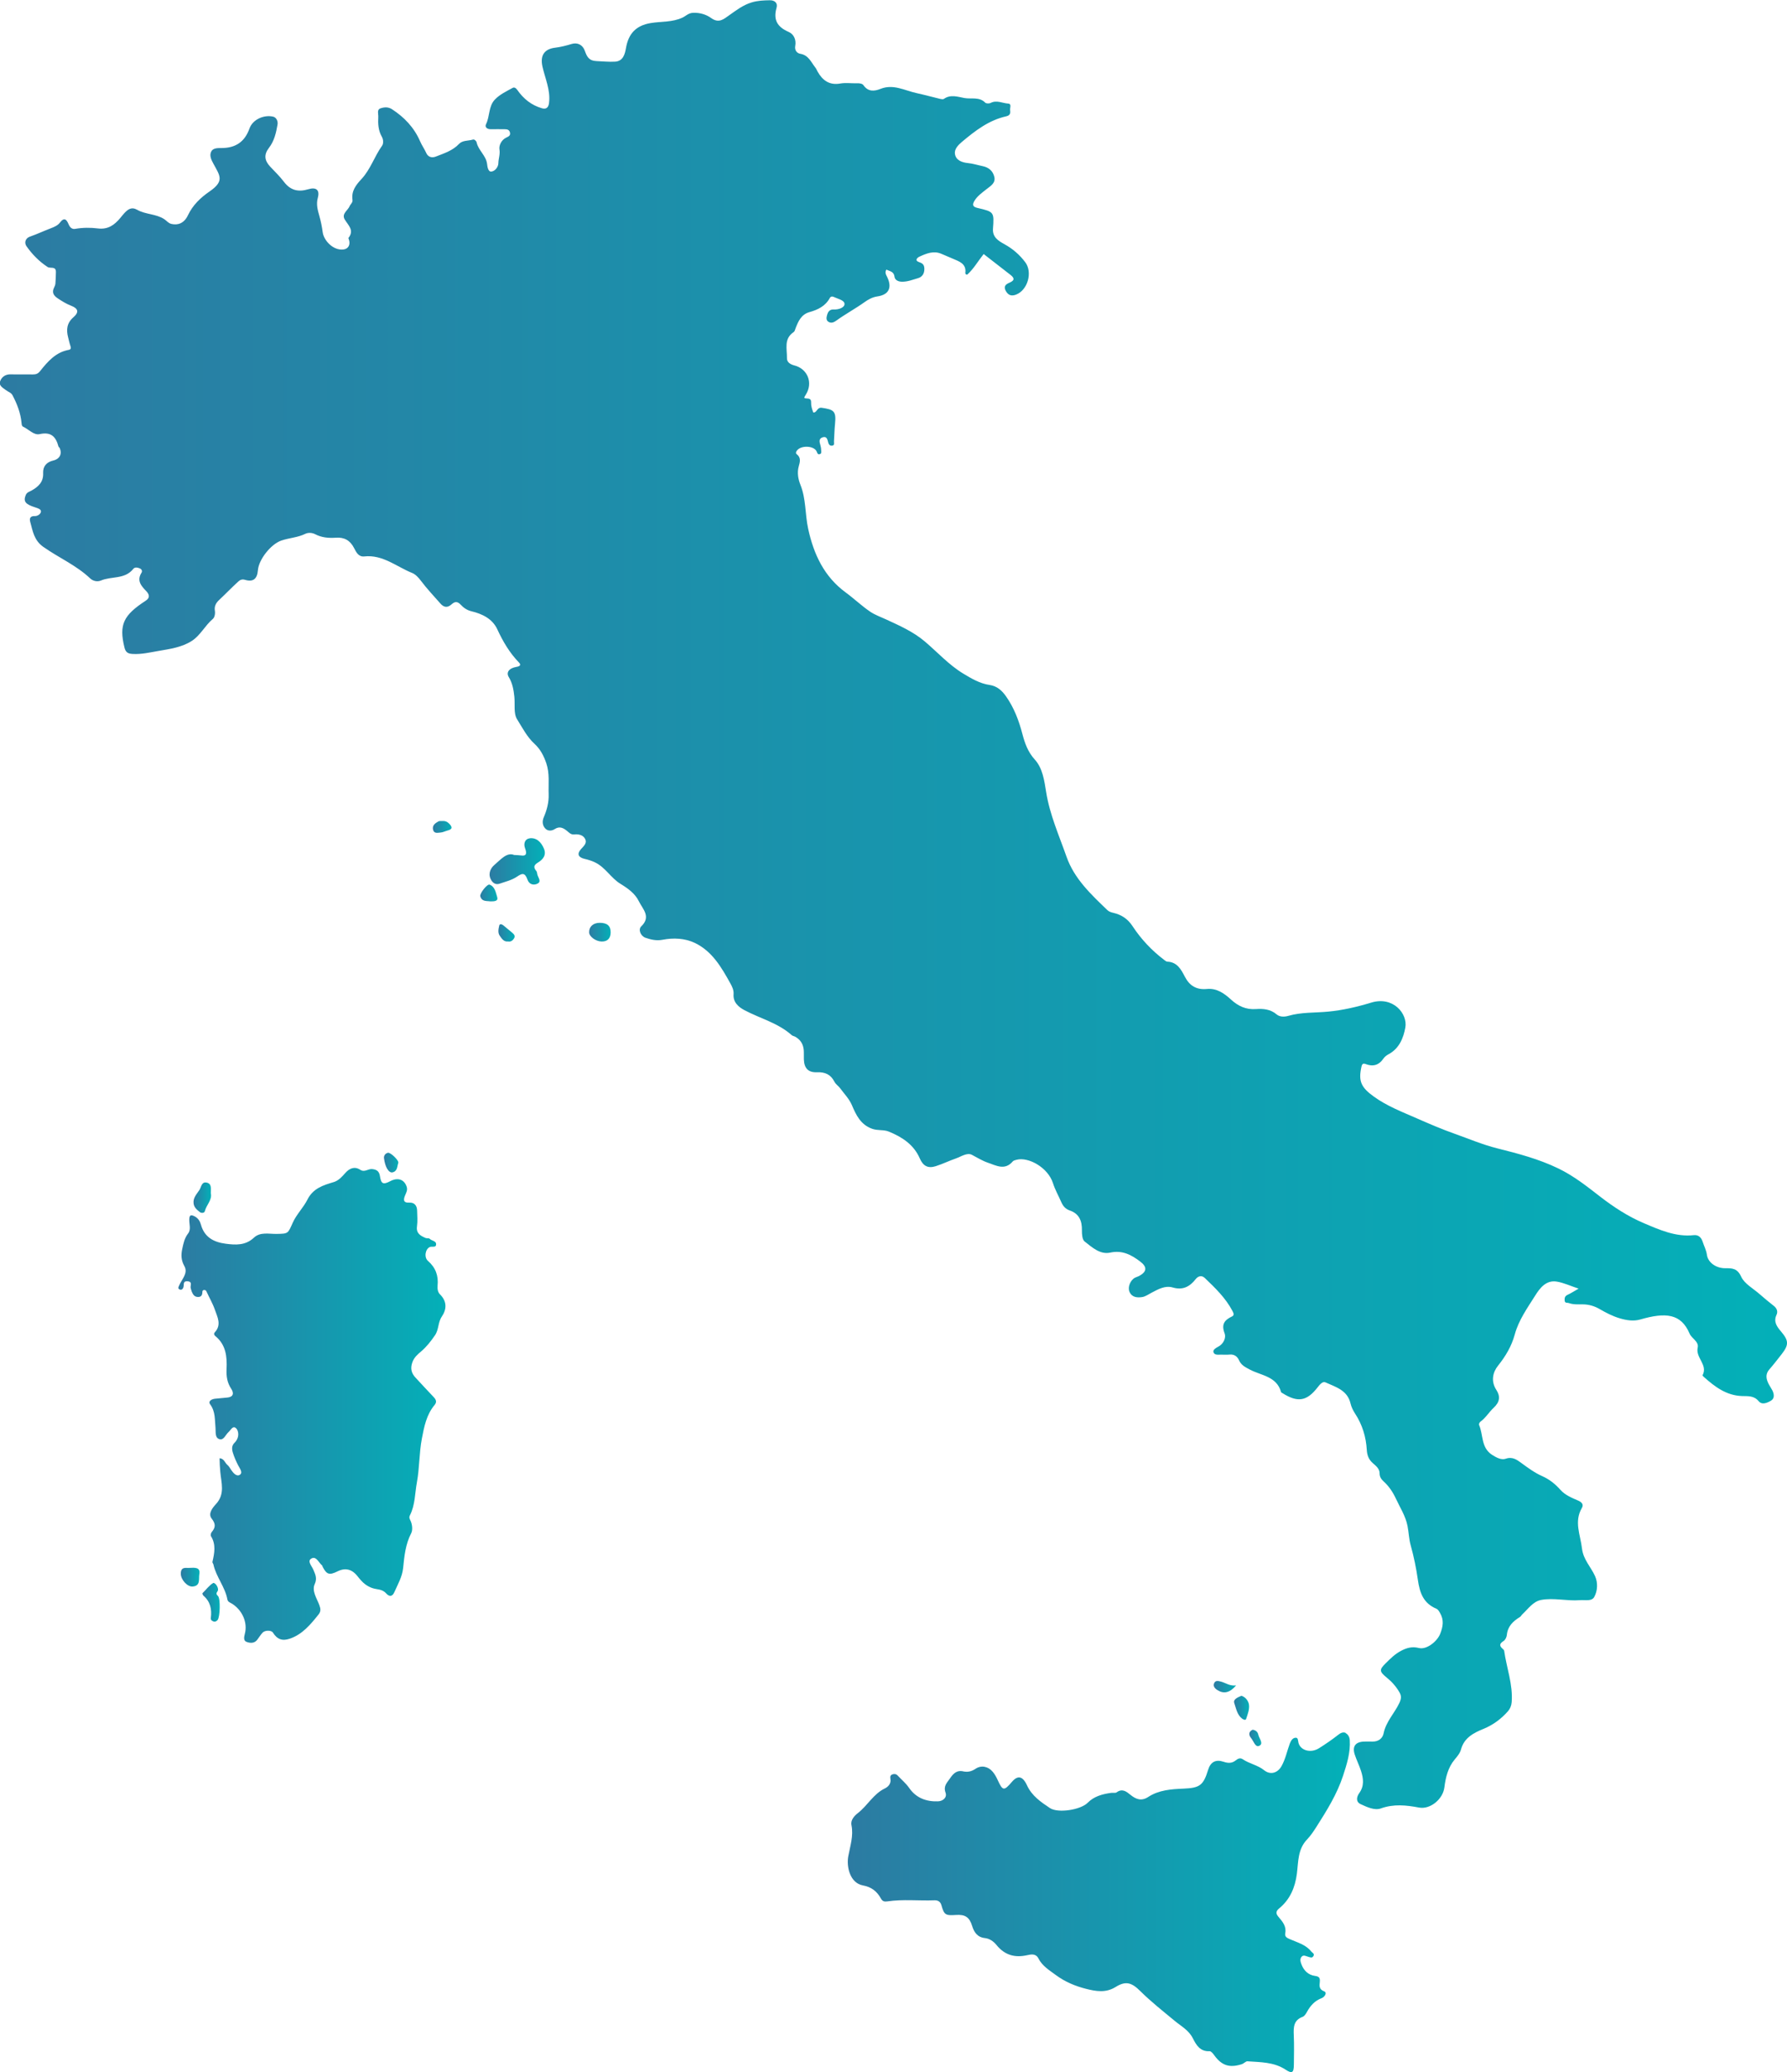 <svg xmlns="http://www.w3.org/2000/svg" xmlns:xlink="http://www.w3.org/1999/xlink" id="Livello_1" data-name="Livello 1" viewBox="0 0 614.74 712.61"><defs><style>      .cls-1 {        fill: url(#New_Gradient_Swatch);      }      .cls-2 {        fill: url(#New_Gradient_Swatch-14);      }      .cls-3 {        fill: url(#New_Gradient_Swatch-11);      }      .cls-4 {        fill: url(#New_Gradient_Swatch-12);      }      .cls-5 {        fill: url(#New_Gradient_Swatch-10);      }      .cls-6 {        fill: url(#New_Gradient_Swatch-13);      }      .cls-7 {        fill: url(#New_Gradient_Swatch-15);      }      .cls-8 {        fill: url(#New_Gradient_Swatch-2);      }      .cls-9 {        fill: url(#New_Gradient_Swatch-3);      }      .cls-10 {        fill: url(#New_Gradient_Swatch-7);      }      .cls-11 {        fill: url(#New_Gradient_Swatch-6);      }      .cls-12 {        fill: url(#New_Gradient_Swatch-4);      }      .cls-13 {        fill: url(#New_Gradient_Swatch-5);      }      .cls-14 {        fill: url(#New_Gradient_Swatch-9);      }      .cls-15 {        fill: url(#New_Gradient_Swatch-8);      }    </style><linearGradient id="New_Gradient_Swatch" data-name="New Gradient Swatch" x1="0" y1="311.05" x2="614.74" y2="311.05" gradientTransform="matrix(1, 0, 0, 1, 0, 0)" gradientUnits="userSpaceOnUse"><stop offset="0" stop-color="#2c7ba2"></stop><stop offset="1" stop-color="#03b0b8"></stop></linearGradient><linearGradient id="New_Gradient_Swatch-2" data-name="New Gradient Swatch" x1="291.66" y1="654.22" x2="464.42" y2="654.22" xlink:href="#New_Gradient_Swatch"></linearGradient><linearGradient id="New_Gradient_Swatch-3" data-name="New Gradient Swatch" x1="61.35" y1="483.33" x2="153.23" y2="483.33" xlink:href="#New_Gradient_Swatch"></linearGradient><linearGradient id="New_Gradient_Swatch-4" data-name="New Gradient Swatch" x1="168.41" y1="296.27" x2="187.42" y2="296.27" xlink:href="#New_Gradient_Swatch"></linearGradient><linearGradient id="New_Gradient_Swatch-5" data-name="New Gradient Swatch" x1="69.65" y1="551.06" x2="75.59" y2="551.06" xlink:href="#New_Gradient_Swatch"></linearGradient><linearGradient id="New_Gradient_Swatch-6" data-name="New Gradient Swatch" x1="66.57" y1="411.9" x2="72.61" y2="411.9" xlink:href="#New_Gradient_Swatch"></linearGradient><linearGradient id="New_Gradient_Swatch-7" data-name="New Gradient Swatch" x1="202.67" y1="320.6" x2="210.06" y2="320.6" xlink:href="#New_Gradient_Swatch"></linearGradient><linearGradient id="New_Gradient_Swatch-8" data-name="New Gradient Swatch" x1="62.19" y1="542.41" x2="68.63" y2="542.41" xlink:href="#New_Gradient_Swatch"></linearGradient><linearGradient id="New_Gradient_Swatch-9" data-name="New Gradient Swatch" x1="424.52" y1="587.35" x2="429.7" y2="587.35" xlink:href="#New_Gradient_Swatch"></linearGradient><linearGradient id="New_Gradient_Swatch-10" data-name="New Gradient Swatch" x1="165.22" y1="307.11" x2="171.13" y2="307.11" xlink:href="#New_Gradient_Swatch"></linearGradient><linearGradient id="New_Gradient_Swatch-11" data-name="New Gradient Swatch" x1="132.08" y1="399.84" x2="137.04" y2="399.84" xlink:href="#New_Gradient_Swatch"></linearGradient><linearGradient id="New_Gradient_Swatch-12" data-name="New Gradient Swatch" x1="171.47" y1="320.85" x2="177.04" y2="320.85" xlink:href="#New_Gradient_Swatch"></linearGradient><linearGradient id="New_Gradient_Swatch-13" data-name="New Gradient Swatch" x1="148.91" y1="284.4" x2="155.34" y2="284.4" xlink:href="#New_Gradient_Swatch"></linearGradient><linearGradient id="New_Gradient_Swatch-14" data-name="New Gradient Swatch" x1="417.53" y1="580.08" x2="425.23" y2="580.08" xlink:href="#New_Gradient_Swatch"></linearGradient><linearGradient id="New_Gradient_Swatch-15" data-name="New Gradient Swatch" x1="429.78" y1="597.72" x2="433.88" y2="597.72" xlink:href="#New_Gradient_Swatch"></linearGradient></defs><path class="cls-1" d="M612.91,465.72c2.55-3.26,2.41-4.68-.23-7.8-1.33-1.58-2.7-3.3-1.54-5.73,.52-1.09,.15-2.2-.91-3.04-1.7-1.33-3.36-2.71-4.98-4.13-2.19-1.92-5.16-3.51-6.27-5.93-1.34-2.93-3.09-2.93-5.49-2.92-3.14,.02-5.93-1.95-6.3-4.6-.23-1.66-1-3.06-1.49-4.58-.49-1.49-1.51-2.36-3.03-2.19-6.26,.68-11.86-1.87-17.26-4.16-5.28-2.24-10.25-5.47-14.85-9.02-4.64-3.59-9.14-7.19-14.54-9.79-6.75-3.26-13.87-5.11-21.01-6.9-5.01-1.26-9.73-3.28-14.54-4.98-4.38-1.55-8.72-3.41-13.02-5.3-5.11-2.25-10.27-4.2-14.86-7.52-4.33-3.14-5.39-5.24-4.22-10.35,.2-.87,.59-1.14,1.35-.85,2.57,.99,4.62,.46,6.21-1.89,.44-.65,1.17-1.16,1.88-1.54,3.59-1.98,5-5.6,5.63-9.09,.87-4.75-4.18-10.89-11.73-8.59-4.89,1.49-9.82,2.63-14.9,3.11-4.55,.43-9.15,.15-13.63,1.45-1.25,.36-2.89,.45-4.02-.51-2.1-1.79-4.61-2-7.08-1.83-3.47,.25-6.14-1.01-8.61-3.27-2.32-2.13-4.9-3.96-8.28-3.64-3.55,.34-5.93-1.04-7.57-4.18-1.29-2.46-2.62-5.07-6.02-5.21-.36-.01-.74-.32-1.06-.56-4.3-3.25-7.98-7.15-10.92-11.63-1.63-2.48-3.74-3.91-6.5-4.57-.81-.19-1.59-.4-2.19-.98-5.6-5.4-11.36-10.74-14.03-18.33-2.58-7.34-5.78-14.49-7.02-22.27-.63-3.96-1.2-8.19-3.92-11.19-2.4-2.64-3.44-5.69-4.26-8.81-1.22-4.65-2.88-9.02-5.64-12.94-1.38-1.97-3.11-3.53-5.65-3.89-3.34-.48-6.21-2.2-8.99-3.87-4.95-2.98-8.85-7.32-13.24-11.05-4.03-3.42-8.76-5.49-13.46-7.66-1.81-.84-3.67-1.47-5.36-2.61-2.96-2-5.53-4.49-8.4-6.59-7.46-5.46-11.03-13.15-12.94-21.89-1.1-5.04-.7-10.31-2.7-15.25-.73-1.81-1.16-4.09-.55-6.25,.41-1.47,.87-2.96-.67-4.17-.41-.32-.34-.75,.04-1.26,1.38-1.88,5.87-1.74,6.8,.31,.26,.57,.32,1.13,1.09,.91,.63-.18,.48-.79,.47-1.24,0-.56-.09-1.14-.24-1.69-.3-1.12-.78-2.39,.76-2.86,1.51-.46,1.63,.89,1.92,1.89,.18,.61,.52,1.03,1.21,.99,1.07-.06,.71-.91,.74-1.48,.14-2.02,.16-4.04,.37-6.07,.44-4.33-.41-4.88-4.55-5.48-1.72-.25-1.6,1.74-2.93,1.61-.45-1.14-.8-2.27-.75-3.51,.03-.73-.26-1.23-1.12-1.28-1.48-.08-1.48-.11-.69-1.36,2.54-4.07,.6-8.88-3.98-10.04-1.25-.31-2.55-1.03-2.52-2.46,.07-3.13-1.17-6.66,2.27-8.97,.41-.27,.48-.79,.66-1.25,.93-2.44,1.97-4.85,4.82-5.65,2.9-.81,5.48-2.06,6.99-4.85,.31-.58,.9-.57,1.26-.4,1.41,.67,3.74,1.11,3.8,2.42,.06,1.3-2.08,2.02-3.68,1.93-1.53-.08-2.04,.88-2.34,2-.2,.74-.38,1.69,.49,2.24,1,.63,1.97,.12,2.73-.43,3.15-2.27,6.58-4.11,9.74-6.37,1.21-.86,2.63-1.68,4.36-1.93,3.98-.58,5.11-3.03,3.41-6.61-.37-.78-.96-1.58-.3-2.62,1.13,.6,2.57,.58,2.8,2.5,.12,.98,1.09,1.64,2.51,1.67,2,.04,3.75-.7,5.55-1.21,1.35-.38,2.21-1.47,2.2-3.15,0-1.38-.49-1.93-1.79-2.37-1.65-.56-.72-1.53,.16-1.92,2.39-1.08,4.84-2.11,7.52-.93,1.31,.58,2.67,1.12,3.94,1.68,1.95,.86,4.69,1.62,4.26,4.85-.02,.16,.07,.67,.67,.6,2.2-1.96,3.68-4.62,5.64-7.07,3.09,2.4,6.15,4.77,9.2,7.15,1.35,1.05,1.6,1.88-.29,2.69-1.05,.45-2.21,1.1-1.35,2.75,.85,1.62,2,1.99,3.63,1.35,3.99-1.59,5.69-7.68,3.13-11.1-1.96-2.62-4.35-4.67-7.22-6.25-2.04-1.12-4.1-2.38-3.9-5.27,.41-5.79,.41-5.83-5.36-7.18-1.63-.38-1.81-1.09-1.03-2.41,1.02-1.7,2.61-2.79,4.11-3.99,1.4-1.13,3.26-2.09,2.74-4.29-.49-2.03-1.89-3.25-4.06-3.69-1.66-.34-3.26-.87-4.99-1.04-1.95-.19-4.12-.88-4.49-3.1-.27-1.66,1.07-3.08,2.37-4.17,4.58-3.84,9.28-7.49,15.29-8.82,1.39-.31,1.46-1.17,1.32-2.16-.11-.78,.63-2.14-.71-2.22-1.98-.13-3.92-1.29-5.99-.22-.5,.26-1.54,.24-1.87-.1-2.04-2.09-4.79-1.16-7.13-1.58-2.23-.4-4.78-1.35-7.08,.29-.27,.2-.82,.11-1.21,.02-2.74-.65-5.46-1.41-8.21-2.01-4.07-.88-7.95-3.22-12.39-1.45-2.11,.84-4.26,1.06-5.87-1.27-.41-.59-1.41-.69-2.27-.66-1.89,.06-3.83-.25-5.66,.08-3.81,.68-6.14-1.07-7.87-4.14-.24-.43-.4-.91-.7-1.28-1.49-1.86-2.34-4.32-5.23-4.8-1.14-.19-2.02-1.21-1.73-2.74,.39-2.09-.5-4.01-2.25-4.77-3.88-1.69-5.39-4.12-4.18-8.32,.46-1.59-.58-2.62-2.37-2.58-2.11,.04-4.14,.11-6.25,.76-2.97,.91-5.26,2.71-7.7,4.42-1.84,1.29-3.51,2.88-6.19,.93-1.63-1.18-3.82-1.89-6.19-1.79-1.62,.06-2.48,1.09-3.66,1.65-3.51,1.64-7.31,1.27-10.96,1.88-4.97,.83-7.61,3.56-8.48,8.57-.36,2.1-.98,4.53-3.74,4.7-2.09,.13-4.23-.11-6.32-.19-2.73-.1-3.39-1.56-4.1-3.55-.74-2.07-2.52-2.94-4.54-2.34-1.86,.56-3.72,1.04-5.67,1.28-3.8,.47-5.21,2.71-4.35,6.54,.92,4.12,2.8,8.04,2.25,12.46-.19,1.54-.92,2.26-2.43,1.83-3.62-1.04-6.35-3.25-8.47-6.28-.43-.61-.99-1.08-1.62-.73-2.15,1.19-4.43,2.23-6.14,4.05-2.2,2.34-1.67,5.72-3.01,8.43-.52,1.04,.4,1.77,1.66,1.74,1.56-.04,3.12,0,4.68,0,.87,0,1.64,.1,1.89,1.13,.27,1.12-.61,1.42-1.3,1.76-1.72,.83-2.53,2.79-2.32,4.02,.29,1.73-.35,3.2-.37,4.79-.02,1.26-1.14,2.76-2.46,2.87-1,.09-1.3-1.52-1.41-2.53-.3-2.95-3-4.72-3.61-7.51-.1-.48-.75-1.14-1.29-.97-1.6,.49-3.53,.19-4.77,1.5-2.22,2.34-5.14,3.23-7.99,4.35-1.55,.61-2.74-.03-3.26-1.2-.63-1.42-1.53-2.65-2.14-4.07-2.04-4.71-5.41-8.26-9.68-11.03-1.3-.85-2.74-.72-3.99-.27-1.25,.45-.66,1.87-.71,2.87-.12,2.37-.03,4.7,1.22,6.87,.54,.94,.63,2.32,.08,3.1-2.62,3.66-3.98,8.13-7.06,11.43-1.97,2.11-3.54,4.15-3.11,7.19,.14,.94-.69,1.43-.97,2.13-.61,1.53-2.9,2.62-1.69,4.63,1.22,2.02,3.36,3.7,1.26,6.34-.05,.07,.08,.29,.13,.44,.64,1.81-.11,3.29-1.8,3.51-3.53,.46-6.8-3.05-7.18-5.92-.25-1.86-.61-3.66-1.11-5.45-.58-2.09-1.2-4.09-.57-6.39,.73-2.67-.52-3.77-3.27-2.95-3.45,1.03-6.15,.4-8.38-2.55-1.41-1.86-3.12-3.51-4.73-5.22-2-2.13-2.22-4.14-.44-6.45,1.85-2.39,2.47-5.19,2.96-8.03,.2-1.14-.39-2.45-1.5-2.71-3.11-.74-7.02,.9-8.15,4.07-1.65,4.65-4.83,6.71-9.64,6.72-1.26,0-2.89-.04-3.51,1.19-.71,1.41,0,2.84,.78,4.27,2.2,4.06,3.84,5.89-1.36,9.47-3.06,2.11-5.75,4.63-7.44,8.19-1.32,2.79-3.47,3.49-5.68,2.98-1.05-.24-1.62-1.07-2.41-1.6-2.86-1.91-6.44-1.6-9.31-3.23-2.04-1.16-3.23-.19-4.47,1.11-.5,.53-.94,1.12-1.41,1.68-2.01,2.4-4.22,4.03-7.71,3.59-2.56-.33-5.22-.3-7.83,.15-1.01,.17-1.74-.44-2.2-1.51-.64-1.5-1.41-2.78-3.05-.61-.67,.89-1.88,1.46-3.04,1.89-2.41,.91-4.74,2.02-7.17,2.87-1.88,.66-1.97,2.32-1.27,3.31,1.96,2.79,4.35,5.25,7.26,7.15,.94,.62,2.92-.4,2.87,1.77-.03,1.31-.06,2.62-.17,3.92-.04,.47-.23,.94-.44,1.37-.84,1.64-.24,2.74,1.18,3.69,1.47,.99,2.95,1.91,4.62,2.56,2.53,.98,2.85,2.23,.81,4.01-2.24,1.95-2.48,4.25-1.8,6.87,.26,1.01,.47,2.04,.81,3.03,.24,.69,.12,1.16-.56,1.28-4.51,.81-7.27,4.03-9.9,7.33-.72,.9-1.41,1.14-2.44,1.13-2.55-.04-5.09,.04-7.64-.03-1.75-.05-3.02,.79-3.61,2.25-.67,1.65,.94,2.39,1.95,3.18,.75,.59,1.77,.82,2.27,1.77,1.58,3,2.79,6.13,3.1,9.54,.05,.52,.08,1.05,.56,1.28,1.9,.87,3.66,2.98,5.65,2.54,4.01-.89,5.61,.93,6.51,4.3,.04,.14,.25,.22,.33,.36,1.02,2.03,.14,3.87-2.09,4.4-2.36,.55-3.64,2.01-3.53,4.37,.14,3.03-1.65,4.66-3.98,5.97-.75,.42-1.62,.58-2.02,1.59-.84,2.12-.19,3.11,3.24,4.19,.91,.29,2.06,.62,2.01,1.44-.05,.81-1.13,1.61-2.11,1.57-1.58-.07-1.91,.8-1.59,1.96,.88,3.17,1.29,6.36,4.5,8.62,5.3,3.74,11.37,6.33,16.13,10.85,1.04,.98,2.55,1.21,3.69,.73,3.64-1.54,8.26-.34,11.15-4.02,.54-.68,1.54-.46,2.3-.12,.57,.26,.87,.89,.52,1.45-1.67,2.67-.2,4.45,1.57,6.27,1.05,1.08,1.55,2.27-.16,3.38-7.57,4.94-9.23,8.14-7.28,16.06,.43,1.77,1.28,2.14,2.87,2.23,2.97,.16,5.82-.51,8.7-1.01,4.03-.7,8.17-1.24,11.66-3.51,2.93-1.91,4.5-5.28,7.2-7.55,.56-.47,.85-1.74,.68-2.77-.25-1.51,.33-2.66,1.43-3.69,2.24-2.1,4.37-4.33,6.65-6.4,.52-.48,1.24-.88,2.23-.58,2.84,.85,4.24-.24,4.49-3.29,.31-3.75,4.48-8.92,7.95-10.16,2.74-.97,5.7-1.04,8.37-2.36,.91-.45,2.3-.42,3.36,.13,2.26,1.19,4.67,1.38,7.12,1.21,2.92-.21,4.92,.91,6.28,3.55,.71,1.38,1.52,3.11,3.51,2.89,6.4-.69,11.1,3.54,16.5,5.7,1.1,.44,2.15,1.55,3.01,2.7,2.05,2.73,4.42,5.22,6.67,7.79,1.16,1.33,2.41,1.57,3.81,.32,1.11-.99,2-1.2,3.24,.14,.9,.98,2.08,1.83,3.64,2.21,3.69,.89,7.2,2.56,8.88,6.18,1.95,4.21,4.23,8.11,7.47,11.45,.83,.85,.3,1.3-.83,1.49-2.6,.44-3.67,1.9-2.67,3.53,1.26,2.07,1.65,4.34,1.9,6.67,.29,2.64-.32,5.8,.94,7.81,1.81,2.89,3.4,6.08,6.03,8.49,1.95,1.78,3.13,4.03,4.02,6.62,1.22,3.57,.69,7.12,.82,10.68,.1,2.78-.6,5.41-1.7,7.97-.56,1.33-.48,2.82,.61,3.9,.91,.9,2.21,.75,3.18,.12,1.65-1.07,2.91-.42,4.17,.59,.76,.61,1.38,1.38,2.53,1.25,1.56-.17,3.14,.22,3.81,1.65,.65,1.4-.57,2.38-1.5,3.43-1.46,1.66-.87,2.83,1.23,3.32,1.22,.28,2.41,.64,3.6,1.21,3.59,1.71,5.47,5.36,8.72,7.35,2.59,1.59,5.07,3.33,6.39,6.05,1.28,2.64,4.3,5.27,.81,8.61-1.14,1.09-.21,3.36,1.48,3.93,1.88,.64,3.76,1.09,5.9,.67,3.72-.72,7.62-.53,11.02,1.08,5.99,2.84,9.21,8.43,12.27,13.96,.57,1.03,1.2,2.27,1.09,3.69-.21,2.76,1.68,4.4,3.74,5.49,5.42,2.87,11.55,4.38,16.27,8.6,.28,.25,.74,.3,1.09,.48,1.86,.99,2.87,2.57,3.04,4.65,.08,1.06,0,2.14,.04,3.2,.11,3.07,1.51,4.55,4.56,4.43,2.73-.11,4.69,.76,5.96,3.26,.45,.89,1.44,1.49,2.04,2.33,1.36,1.88,3.02,3.51,3.97,5.73,1.44,3.37,2.96,6.67,6.94,8.11,1.94,.7,3.97,.25,5.69,.95,4.56,1.85,8.63,4.43,10.73,9.27,1.14,2.63,2.85,3.48,5.45,2.66,2.36-.75,4.61-1.85,6.95-2.67,1.81-.63,3.86-2.1,5.49-1.26,1.82,.94,3.55,2.05,5.54,2.73,2.92,1,5.83,2.73,8.54-.45,.28-.33,.86-.44,1.32-.57,3.96-1.06,10.78,2.57,12.53,8.09,.71,2.24,1.87,4.24,2.79,6.36,.62,1.44,1.45,2.47,2.97,2.99,3.24,1.11,4.23,3.58,4.18,6.81-.02,1.32,.1,3.21,.93,3.86,2.56,1.99,5.31,4.57,8.8,3.82,4.2-.9,7.24,.75,10.29,3.05,2.49,1.87,2.38,3.53-.38,5.01-.43,.23-.93,.34-1.36,.56-1.6,.83-2.61,3.23-1.92,4.85,.83,1.96,2.68,2.08,4.38,1.82,1.14-.18,2.2-.96,3.27-1.52,2.28-1.19,4.62-2.54,7.25-1.77,3.45,1,5.83-.27,7.87-2.87,.87-1.1,2.08-1.41,3.14-.4,3.57,3.42,7.14,6.84,9.49,11.29,.39,.73,.75,1.51-.08,1.91-2.6,1.25-3.81,2.67-2.58,5.87,.54,1.41-.3,3.61-2.31,4.62-.64,.32-1.75,.99-1.55,1.76,.3,1.14,1.56,.92,2.54,.91,.99,0,1.98,.08,2.96-.02,1.64-.17,2.72,.62,3.32,1.98,.76,1.7,2.12,2.33,3.7,3.18,3.89,2.07,9.25,2.29,10.75,7.73,.05,.17,.34,.29,.54,.41,5.21,3.27,8.34,2.75,12.05-2.05,.71-.92,1.71-2.13,2.66-1.7,3.5,1.6,7.56,2.65,8.64,7.25,.29,1.23,.89,2.45,1.58,3.51,2.49,3.81,3.76,7.99,4.02,12.48,.11,1.82,.65,3.29,2.03,4.51,1.09,.96,2.38,1.94,2.38,3.55,0,1.23,.58,2.04,1.36,2.75,1.9,1.73,3.24,3.77,4.32,6.11,1.41,3.03,3.25,5.82,3.92,9.22,.44,2.23,.49,4.53,1.1,6.7,1.09,3.89,1.9,7.89,2.46,11.82,.65,4.59,1.94,8.11,6.42,9.99,.53,.22,.88,.87,1.22,1.46,1.4,2.41,1.01,4.67,.04,7.14-1.02,2.6-4.64,5.53-7.28,4.88-2.35-.57-4.14-.11-6.21,.98-2.1,1.11-3.65,2.68-5.26,4.27-2.26,2.23-2.22,2.82,.39,4.95,1.77,1.44,3.25,3.11,4.38,5.1,.71,1.24,.57,2.24-.07,3.61-1.67,3.54-4.6,6.4-5.41,10.43-.35,1.75-1.8,2.87-3.8,2.84-.99-.02-1.97-.03-2.96,0-2.93,.12-4.08,1.65-3.18,4.44,.62,1.91,1.55,3.73,2.16,5.64,.83,2.6,1.19,5.17-.62,7.66-.88,1.22-1.25,2.97,.46,3.76,2.18,1.01,4.82,2.27,6.99,1.49,4.46-1.59,8.69-1.13,13.11-.3,3.91,.74,8.25-2.92,8.74-6.92,.43-3.46,1.26-6.88,3.54-9.6,.92-1.1,1.84-2.18,2.18-3.47,1.08-4.05,4.43-5.72,7.71-7.06,3.41-1.4,6.14-3.46,8.48-6.12,.69-.79,1.16-1.89,1.25-3.11,.45-6.08-1.76-11.75-2.59-17.63-.03-.21-.23-.44-.41-.59-1.23-1.02-1.35-1.82,.19-2.77,.6-.37,1.07-1.34,1.14-2.09,.28-2.99,2.16-4.74,4.49-6.17,.39-.24,.5-.61,.77-.86,2.03-1.88,3.75-4.49,6.52-5.01,4.38-.82,8.85,.43,13.34,.08,1.83-.14,4.08,.49,4.96-1.13,1.14-2.11,1.29-4.84,.27-7.13-1.44-3.19-4.06-5.69-4.5-9.52-.54-4.67-2.79-9.22-.05-13.92,.68-1.17,.03-1.99-1.26-2.55-2.2-.95-4.48-1.87-6.12-3.71-1.76-1.98-3.77-3.6-6.19-4.67-2.67-1.18-4.96-2.88-7.3-4.59-1.39-1.01-2.99-2.25-5.3-1.43-1.48,.52-3.18-.35-4.71-1.34-3.86-2.49-2.98-6.88-4.48-10.3-.11-.26,.17-.88,.45-1.08,1.84-1.33,2.99-3.33,4.59-4.82,2.14-1.99,2.32-3.94,.91-6.12-1.94-2.99-1.24-6.07,.57-8.33,2.64-3.3,4.65-6.68,5.77-10.76,1.34-4.93,4.35-9.12,7.02-13.36,1.57-2.5,3.73-5.45,7.48-4.8,2.39,.41,4.66,1.48,7.46,2.41-1.67,.95-2.68,1.62-3.78,2.12-.92,.42-1.09,1.04-1.03,1.94,.08,1.04,.87,.7,1.43,.9,1.59,.57,3.22,.44,4.85,.45,2.07,.01,4.05,.62,5.75,1.61,2.25,1.31,4.52,2.48,7,3.21,2.29,.68,4.7,1.04,7,.38,8.69-2.52,14.02-2.06,16.95,4.85,.73,1.72,3.27,2.73,2.79,4.84-.78,3.49,3.59,5.91,1.68,9.49-.05,.09,.24,.4,.42,.56,3.78,3.39,7.77,6.41,13.13,6.59,2.11,.07,4.11-.19,5.76,1.78,1.16,1.39,3,.54,4.23-.19,1.27-.75,1.11-2.24,.48-3.51-.36-.72-.84-1.37-1.21-2.08-.92-1.75-1.34-3.46,.18-5.18,1.45-1.66,2.8-3.41,4.16-5.15Z"></path><path class="cls-8" d="M462.96,596.01c-.85-.43-1.78-.04-2.66,.67-2.09,1.65-4.31,3.16-6.56,4.58-2.78,1.75-6.3,.83-7.04-1.81-.22-.78-.05-1.92-1.1-1.8-.98,.11-1.56,1.07-1.94,2.11-.93,2.55-1.45,5.23-2.8,7.64-1.34,2.4-3.85,3.14-5.99,1.42-2.21-1.78-5.06-2.22-7.36-3.78-.98-.66-1.82-.07-2.46,.43-1.34,1.05-2.68,.93-4.13,.44-2.7-.9-4.49,.05-5.33,2.81-1.63,5.36-2.93,6.19-8.45,6.43-4.18,.18-8.45,.45-12.12,2.85-2.34,1.53-4.19,.86-6.14-.72-1.35-1.1-2.79-2.29-4.74-.86-.45,.33-1.28,.09-1.93,.19-2.99,.42-5.84,1.17-8.05,3.41-2.4,2.43-10.21,3.67-13,1.8-3.1-2.08-6.18-4.14-7.88-7.83-1.51-3.28-3.23-3.44-5.18-1.16-2.71,3.16-3.16,3.15-4.88-.62-.48-1.05-1.01-2.02-1.73-2.87-1.52-1.82-3.93-2.34-5.87-1.03-1.33,.89-2.59,1.21-4.06,.95-2.3-.61-3.58,.62-4.75,2.36-1.02,1.51-2.35,2.6-1.54,4.89,.59,1.69-.85,2.95-2.62,3.01-4,.14-7.5-1.16-9.85-4.55-1.14-1.65-2.65-2.87-3.98-4.31-.51-.56-1.17-.64-1.8-.42-.69,.25-.86,.75-.71,1.56,.3,1.55-.7,2.7-1.91,3.28-3.96,1.9-5.95,5.9-9.29,8.48-1.18,.92-2.56,2.39-2.2,4.13,.76,3.74-.45,7.18-1.1,10.73-.67,3.66,.62,9.23,5.06,10.02,2.9,.52,4.84,2.06,6.17,4.5,.55,1,1.2,1.13,2.2,.99,5.39-.8,10.83-.16,16.24-.37,1.23-.05,2.04,.5,2.37,1.67,.94,3.32,1.37,3.62,4.98,3.37,3.23-.23,4.67,.79,5.58,3.74,.67,2.18,1.8,3.92,4.39,4.2,1.66,.18,3.03,1.18,4.02,2.41,2.8,3.45,6.27,4.43,10.52,3.48,1.38-.31,3-.63,3.89,1.12,1.33,2.61,3.74,4.05,6,5.72,3.17,2.35,6.74,3.82,10.45,4.75,3.32,.83,6.72,1.46,10.11-.66,3.44-2.14,5.47-1.57,8.45,1.39,3.72,3.69,7.83,6.92,11.86,10.26,2.22,1.84,4.87,3.23,6.26,6.02,1.17,2.33,2.51,4.6,5.77,4.43,.51-.03,1.18,.83,1.6,1.41,2.57,3.56,5.26,4.37,9.39,3.07,.81-.25,1.47-1.06,1.98-1.02,4.5,.33,9.11,.22,13.14,2.87,2.25,1.48,2.83,1.09,2.86-1.7,.04-3.37,.12-6.74-.03-10.1-.12-2.74-.09-5.2,3.05-6.36,.6-.22,1.1-.99,1.44-1.61,1.18-2.18,2.69-3.92,5.12-4.82,1.02-.38,1.95-1.9,.88-2.31-1.95-.76-1.64-2.03-1.53-3.33,.12-1.34-.27-1.82-1.65-2-2.28-.31-3.83-1.79-4.65-3.93-.34-.88-.68-1.93,.09-2.73,.67-.69,1.57-.08,2.28,.1,.68,.17,1.22,.51,1.7-.23,.54-.85-.33-1.12-.7-1.59-1.91-2.41-4.8-3.12-7.42-4.28-.95-.42-1.78-.78-1.54-2.06,.43-2.31-.89-3.91-2.26-5.51-.84-.99-1.25-1.83,.17-3,3.71-3.03,5.48-7.18,6.08-11.87,.53-4.12,.27-8.45,3.5-11.82,1.25-1.3,2.27-2.85,3.25-4.38,3.54-5.56,7.05-11.18,9.12-17.48,1.3-3.97,2.61-8.02,2.33-12.33-.07-1.08-.62-1.99-1.42-2.39Z"></path><path class="cls-9" d="M150.53,442.17c.34-3.41-.65-6.2-3.3-8.51-1.45-1.27-.9-4.19,.7-4.8,.75-.29,2.12,.37,2.1-.99-.01-1.12-1.53-1.11-2.22-1.83-.27-.28-.97-.09-1.41-.27-1.74-.76-3.3-1.57-2.95-4.03,.25-1.77,.08-3.61,.04-5.41-.04-1.72-.96-2.82-2.69-2.72-2.25,.13-1.97-1.19-1.47-2.43,.41-1,.95-1.88,.58-3.01-.83-2.54-3.04-3.31-5.63-1.95-2.47,1.3-3.16,.96-3.57-1.68-.24-1.54-.93-2.31-2.72-2.47-1.4-.12-2.55,1.23-4.07,.24-1.93-1.26-3.7-.53-5.15,1.13-1.13,1.29-2.34,2.63-3.98,3.11-3.66,1.08-7.1,2.17-9.03,6.02-1.39,2.76-3.75,5.06-5.01,7.86-1.73,3.82-1.46,3.88-5.64,3.94-2.65,.04-5.58-.75-7.77,1.3-2.88,2.71-6.27,2.53-9.68,2.08-4.03-.52-7.32-2.16-8.53-6.55-.3-1.09-.91-2.2-2.11-2.83-1.34-.7-1.88-.55-1.91,1.1-.02,1.6,.66,3.4-.4,4.75-1.26,1.62-1.62,3.47-2.02,5.34-.43,2.01-.4,3.86,.72,5.85,1.4,2.47-.84,4.5-1.75,6.62-.26,.62-.54,1.05,.01,1.38,.73,.43,1.27-.06,1.45-.78,.22-.86-.24-2.12,1.42-1.97,1.87,.17,.76,1.62,1.09,2.46,.14,.37,.19,.78,.35,1.14,.4,.92,.87,1.76,2.07,1.8,1.21,.04,1.55-.66,1.57-1.71,0-.33,.11-.63,.54-.68,.46-.04,.69,.09,.9,.56,.92,2.06,2.1,4.02,2.83,6.13,.88,2.56,2.43,5.26,0,7.86-.51,.55-.06,1.09,.17,1.27,3.7,3.01,4.08,7.12,3.88,11.43-.11,2.4,.2,4.61,1.61,6.73,.77,1.16,1.11,2.78-1.44,3.01-1.36,.12-2.74,.26-4.11,.39-1.12,.1-2.52,.82-1.71,1.92,1.88,2.55,1.56,5.33,1.85,8.14,.13,1.3-.28,3.41,1.38,3.86,1.5,.41,2.08-1.56,3.1-2.45,.74-.64,1.41-2.24,2.47-1.42,.8,.62,1.12,2.16,.67,3.41-.22,.6-.57,1.21-1.03,1.64-1.08,1.01-.99,2.26-.64,3.42,.46,1.51,1.12,2.98,1.84,4.4,.54,1.07,1.7,2.45,.62,3.21-1.11,.78-2.26-.52-3.01-1.62-.41-.6-.76-1.29-1.31-1.74-.88-.73-1.13-2.2-2.7-2.3,.02,1.6,.12,3.11,.25,4.65,.31,3.74,1.74,7.61-1.48,11.11-1.02,1.11-2.87,3.23-1.49,4.99,1.44,1.84,1.37,3.06,.01,4.66-.27,.32-.43,1.07-.25,1.38,1.79,2.88,1.2,5.86,.51,8.86-.06,.26,.27,.58,.34,.9,.94,4.28,4.01,7.7,4.81,12.03,.15,.83,.92,1.05,1.53,1.42,3.53,2.16,5.51,6.45,4.47,10.39-.32,1.19-.46,2.35,.52,2.74,1.2,.48,2.76,.66,3.79-.76,.58-.79,1.11-1.62,1.76-2.35,.84-.93,3.03-.92,3.58-.06,1.49,2.33,3.2,3.01,5.88,2.08,4.32-1.5,7.09-4.89,9.82-8.3,.85-1.06,.74-1.98,.25-3.29-.86-2.31-2.64-4.83-1.56-7.18,.94-2.05,.13-3.43-.48-4.93-.53-1.31-2.17-2.92-.74-3.8,1.73-1.07,2.57,1.39,3.77,2.35,.11,.09,.09,.31,.17,.45,1.4,2.68,2.31,2.96,5.14,1.56q4.04-2,6.93,1.77c.39,.51,.82,1,1.26,1.48,1.4,1.53,3.19,2.55,5.16,2.84,1.37,.21,2.46,.48,3.41,1.54,1.04,1.16,2.08,1.1,2.76-.45,1.19-2.71,2.72-5.28,3.03-8.33,.41-4.1,.81-8.17,2.78-11.97,.56-1.08,.36-2.88-.14-4.07-.33-.78-.72-1.25-.3-2.08,1.81-3.56,1.7-7.57,2.4-11.36,.91-4.93,.76-10.06,1.7-14.99,.77-4.03,1.56-8.23,4.36-11.57,.88-1.05,.54-1.88-.32-2.77-2.09-2.18-4.12-4.42-6.19-6.63-1.45-1.54-1.87-3.18-1.12-5.29,.59-1.68,1.79-2.72,3-3.74,1.91-1.62,3.38-3.52,4.79-5.58,1.36-1.99,.99-4.41,2.33-6.39,1.74-2.56,1.83-5.25-.62-7.68-.74-.73-.92-1.91-.82-2.96Z"></path><path class="cls-12" d="M182.12,288.34c-1.46,.2-2.14,1.72-1.48,3.44,.72,1.89,.32,2.71-1.37,2.43-.6-.1-1.22-.09-2.39-.16-2.52-1.05-4.64,1.59-6.82,3.43-1.03,.87-2.22,2.65-1.33,4.71,.63,1.45,1.75,2.2,3.1,1.74,2.03-.7,4.18-1.19,6.01-2.42,1.7-1.13,2.68-1.6,3.63,1.02,.7,1.96,2.5,1.96,3.61,1.27,1.3-.81-.21-2.23-.3-3.42-.02-.27-.11-.6-.26-.78-1.3-1.55-.63-2.22,.65-3.02,1.47-.92,2.92-2.4,1.95-4.71-.98-2.34-2.65-3.88-4.99-3.55Z"></path><path class="cls-13" d="M74.89,547.16c.49-.78-.63-2.82-1.52-2.75-1.46,.85-2.45,2.33-3.71,3.52-.09,.09,.1,.66,.31,.84,2.38,2.04,2.94,4.67,2.56,7.63-.09,.69,.26,1.01,.88,1.24,.65,.23,1.11-.11,1.45-.49,.83-.94,1.05-7.36,.12-8.25-.77-.73-.52-1.05-.09-1.73Z"></path><path class="cls-11" d="M71.12,406.73c-1.76-.42-1.88,1.52-2.48,2.47-.91,1.44-2.32,2.73-2.03,4.77,.21,1.42,1.24,2.17,2.18,2.93,.35,.29,1.49,.42,1.68-.36,.53-2.17,2.59-3.85,2.05-6.17,0-1.54,.38-3.23-1.4-3.65Z"></path><path class="cls-10" d="M206.28,317.38c-2.23,.01-3.67,1.33-3.61,3.31,.04,1.44,2.3,3.08,4.29,3.12,2,.04,3.09-1.06,3.11-3.13,.02-2.26-1.19-3.31-3.78-3.3Z"></path><path class="cls-15" d="M64.93,539.24c-.8,.09-2.8-.58-2.73,2.08,.05,2.01,2.26,4.46,4.05,4.32,2.83-.21,2.05-2.59,2.32-4.22,.41-2.44-1.35-2.3-3.64-2.18Z"></path><path class="cls-14" d="M424.6,585.73c.63,1.81,.94,3.94,2.62,5.29,.49,.39,1.27,.71,1.45,.18,.53-1.58,1.2-3.31,.99-4.88-.15-1.17-1.06-2.64-2.6-3.1-1.18,.52-2.93,1.15-2.46,2.51Z"></path><path class="cls-5" d="M168.41,304.24c-.77-.29-3.45,3-3.18,4.02,.51,1.93,2.31,1.54,3.39,1.74,1.46,.03,2.88-.06,2.41-1.51-.5-1.55-.74-3.55-2.63-4.25Z"></path><path class="cls-3" d="M135.06,403.19c1.72-.42,1.54-2.07,1.95-3.22,.31-.86-2.71-3.73-3.58-3.5-1.11,.29-1.42,1.22-1.33,1.86,.36,3.02,1.63,5.19,2.96,4.86Z"></path><path class="cls-4" d="M176.12,320.71c-.98-.83-1.97-1.66-2.98-2.47-.47-.38-1.23-.62-1.39,.05-.27,1.15-.57,2.51,.17,3.54,.66,.92,1.33,2.15,2.9,1.97,.88,.17,1.53-.31,1.99-1.03,.58-.92-.05-1.52-.69-2.06Z"></path><path class="cls-6" d="M152.26,282.37c-.49,.04-1.06-.08-1.45,.13-1.08,.6-2.18,1.36-1.84,2.83,.34,1.49,1.67,1.06,2.64,.99,.78-.05,1.53-.47,2.31-.67,1.89-.47,1.69-1.29,.52-2.45-.64-.64-1.33-.89-2.19-.84Z"></path><path class="cls-2" d="M420.03,578.35c-.91-.25-1.9-.51-2.35,.53-.44,1.03,.21,1.8,1.11,2.37,2.17,1.38,4.22,1,6.44-1.59-2.18,.27-3.58-.88-5.2-1.32Z"></path><path class="cls-7" d="M433.19,600.43c1.6-.78-.06-2.52-.32-3.82-.19-.93-.83-1.55-1.95-1.72-1.53,.69-1.34,1.92-.51,2.91,.84,1.01,1.45,3.28,2.78,2.63Z"></path></svg>
